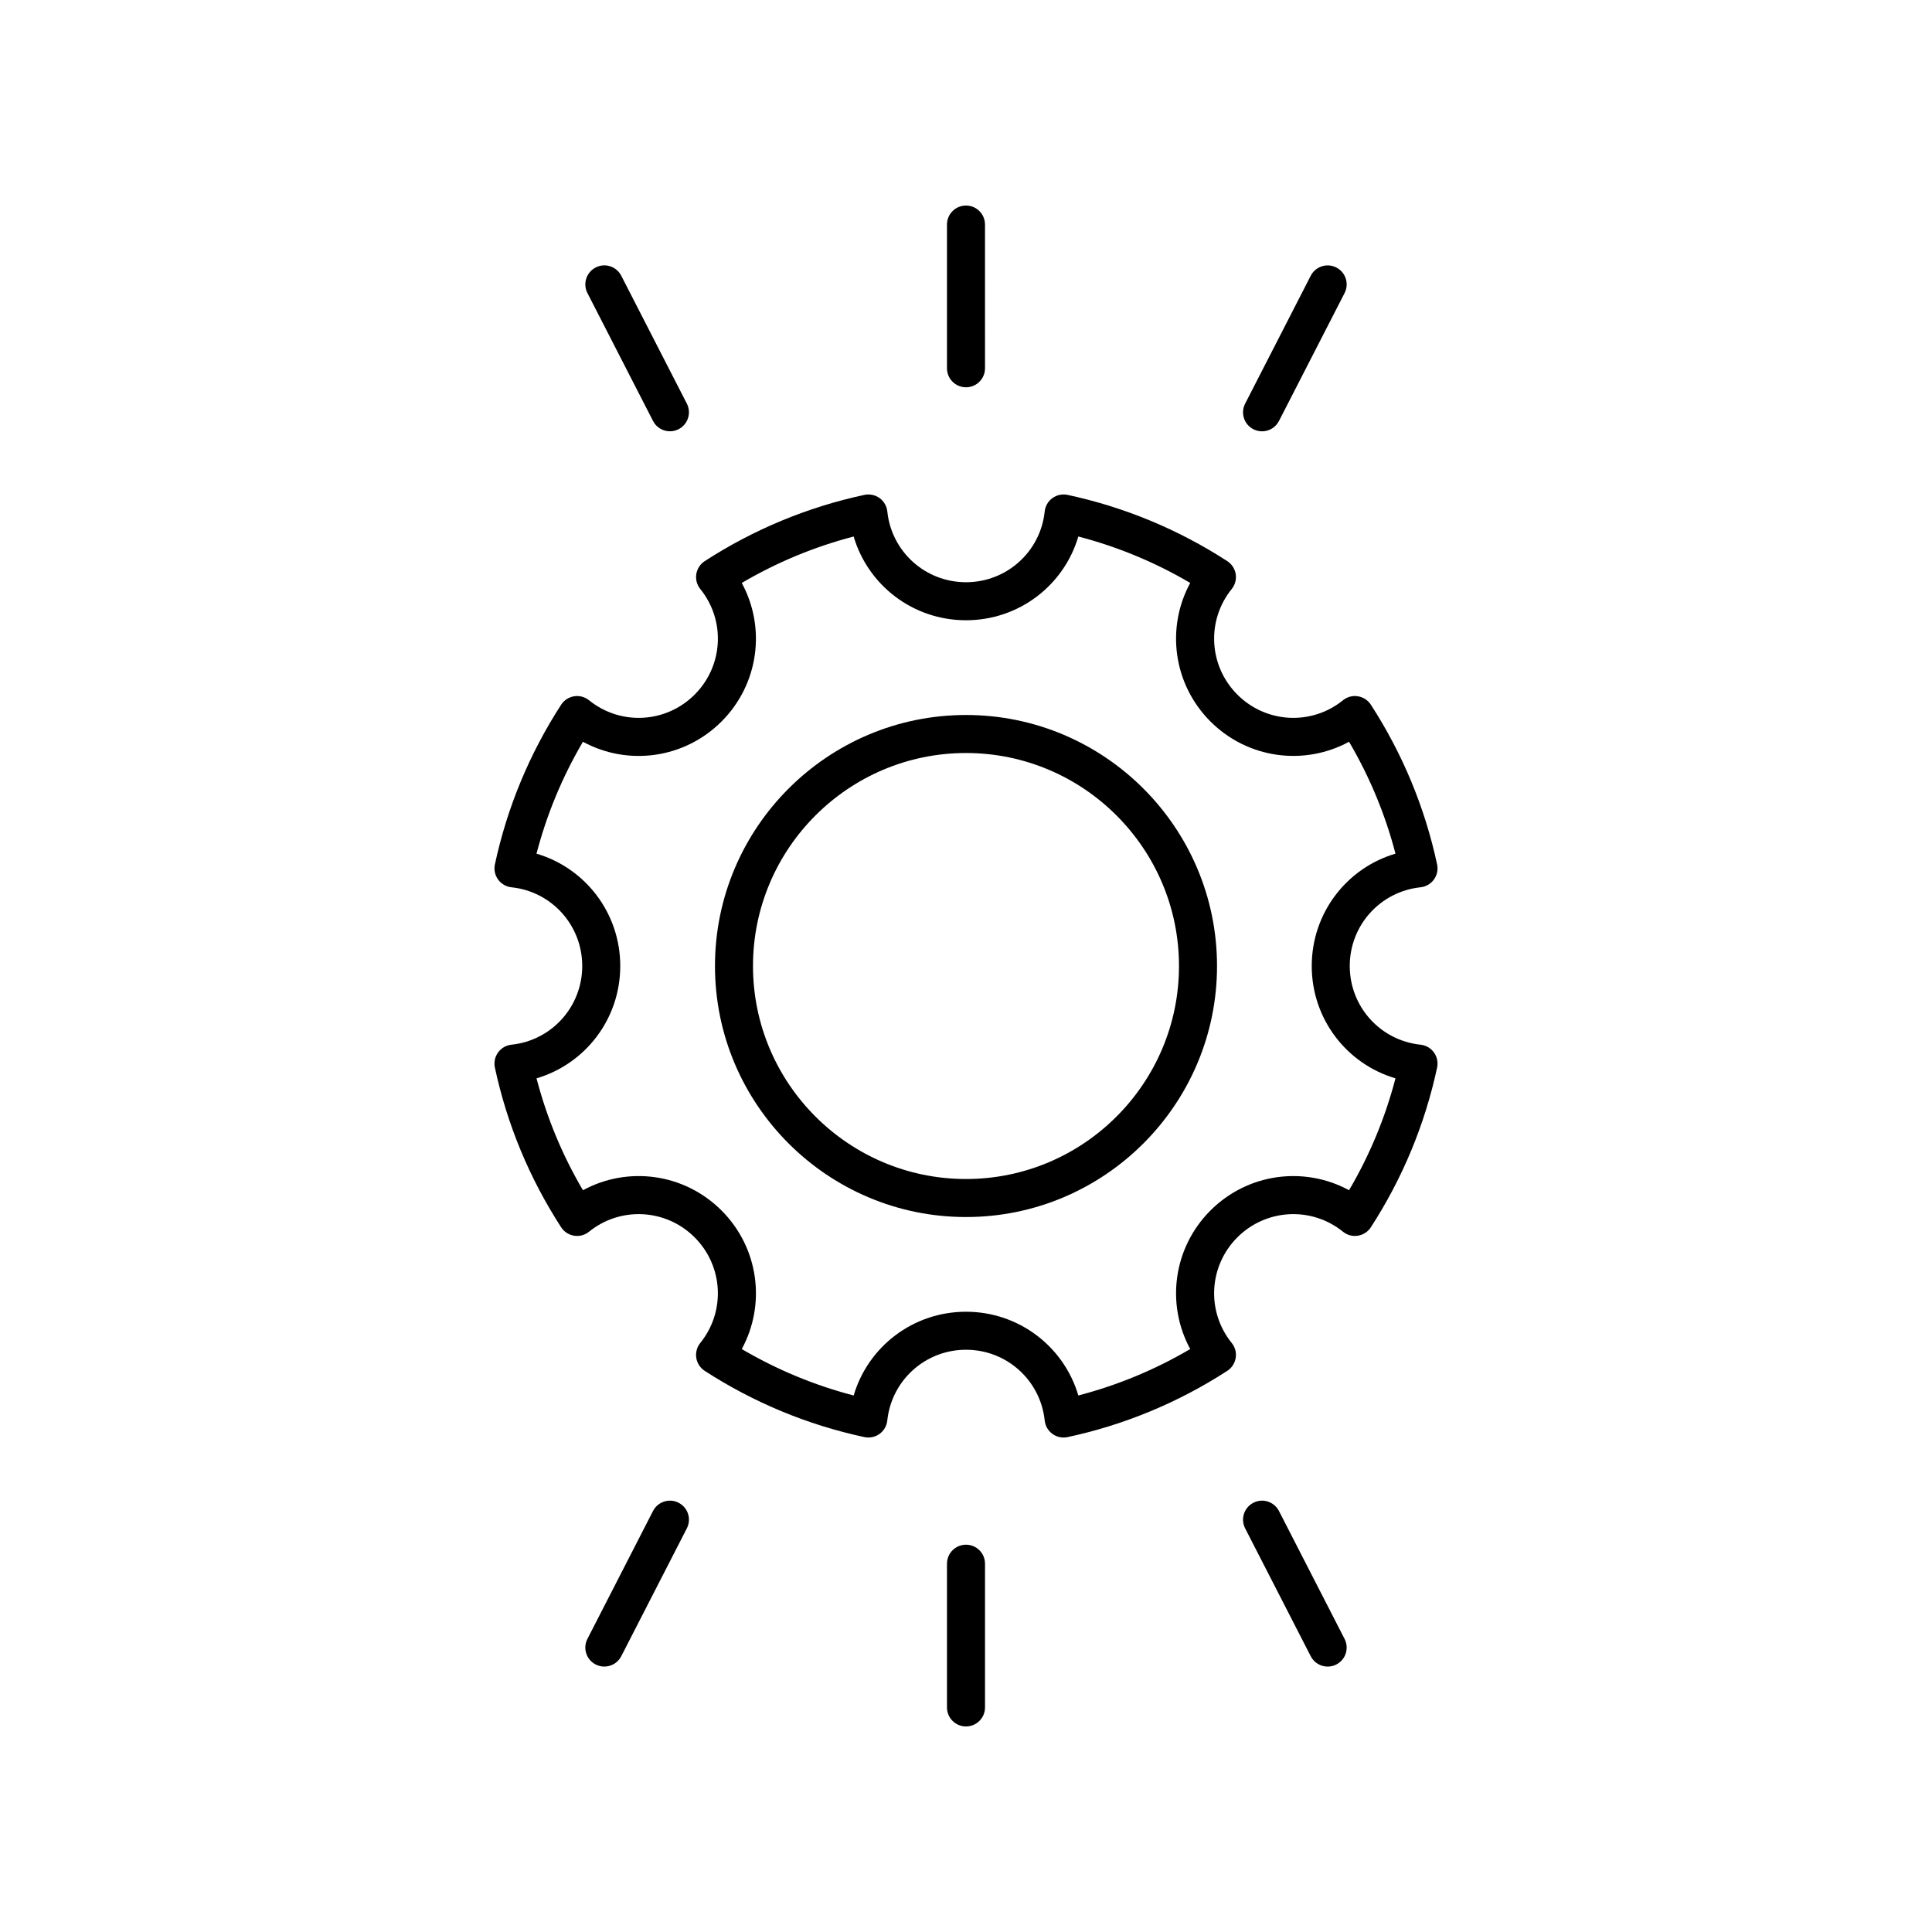 <?xml version="1.0" encoding="UTF-8"?>
<!-- Uploaded to: ICON Repo, www.svgrepo.com, Generator: ICON Repo Mixer Tools -->
<svg fill="#000000" width="800px" height="800px" version="1.1" viewBox="144 144 512 512" xmlns="http://www.w3.org/2000/svg">
 <g>
  <path d="m394.96 203.51v38.086c0 2.785 2.254 5.039 5.039 5.039s5.039-2.254 5.039-5.039l-0.004-38.086c0-2.785-2.254-5.039-5.039-5.039-2.781 0.004-5.035 2.254-5.035 5.039z"/>
  <path d="m476.16 257.75c0.734 0.379 1.523 0.555 2.293 0.555 1.832 0 3.598-1 4.488-2.742l17.383-33.891c1.27-2.477 0.297-5.512-2.184-6.781-2.465-1.273-5.516-0.289-6.781 2.184l-17.383 33.891c-1.27 2.481-0.293 5.516 2.184 6.785z"/>
  <path d="m301.86 214.89c-2.481 1.27-3.453 4.305-2.184 6.781l17.383 33.891c0.887 1.738 2.652 2.734 4.484 2.734 0.773 0 1.559-0.176 2.293-0.555 2.481-1.27 3.453-4.305 2.184-6.781l-17.383-33.891c-1.27-2.477-4.309-3.465-6.777-2.18z"/>
  <path d="m394.96 558.4v38.086c0 2.785 2.254 5.039 5.039 5.039s5.039-2.254 5.039-5.039v-38.086c0-2.785-2.254-5.039-5.039-5.039s-5.039 2.254-5.039 5.039z"/>
  <path d="m304.15 585.66c1.832 0 3.598-1 4.488-2.742l17.383-33.891c1.27-2.477 0.297-5.512-2.184-6.781-2.469-1.273-5.512-0.289-6.781 2.184l-17.383 33.891c-1.27 2.477-0.297 5.512 2.184 6.781 0.73 0.383 1.52 0.559 2.293 0.559z"/>
  <path d="m476.16 542.25c-2.481 1.27-3.453 4.305-2.184 6.781l17.383 33.891c0.891 1.742 2.656 2.742 4.488 2.742 0.773 0 1.559-0.176 2.293-0.555 2.481-1.27 3.453-4.305 2.184-6.781l-17.383-33.891c-1.27-2.481-4.316-3.473-6.781-2.188z"/>
  <path d="m400 333.48c-36.684 0-66.523 29.84-66.523 66.523s29.84 66.523 66.523 66.523 66.523-29.84 66.523-66.523-29.84-66.523-66.523-66.523zm0 122.97c-31.125 0-56.449-25.324-56.449-56.449 0-31.121 25.324-56.445 56.449-56.445 31.121 0 56.445 25.324 56.445 56.449 0 31.121-25.324 56.445-56.445 56.445z"/>
  <path d="m520.45 379.14c1.422-0.148 2.715-0.895 3.551-2.051 0.84-1.156 1.145-2.617 0.848-4.016-3.234-15.066-9.137-29.305-17.551-42.312-0.777-1.199-2.027-2.012-3.434-2.238-1.41-0.234-2.848 0.156-3.965 1.059-8.344 6.746-20.383 6.102-27.984-1.5-7.602-7.606-8.246-19.637-1.5-27.984 0.898-1.113 1.285-2.555 1.059-3.965-0.227-1.406-1.039-2.656-2.238-3.434-13.008-8.414-27.246-14.316-42.312-17.551-1.391-0.289-2.856 0.004-4.016 0.848-1.156 0.836-1.902 2.129-2.051 3.551-1.129 10.688-10.098 18.75-20.855 18.75-10.762 0-19.73-8.062-20.855-18.75-0.148-1.422-0.895-2.715-2.051-3.551-1.156-0.84-2.621-1.133-4.016-0.848-15.066 3.234-29.305 9.137-42.312 17.551-1.199 0.777-2.012 2.027-2.238 3.434-0.227 1.41 0.156 2.856 1.059 3.965 6.746 8.348 6.102 20.379-1.5 27.984-7.606 7.602-19.637 8.246-27.984 1.5-1.117-0.898-2.547-1.293-3.965-1.059-1.406 0.227-2.656 1.039-3.434 2.238-8.414 13.008-14.316 27.246-17.551 42.312-0.301 1.398 0.004 2.859 0.848 4.016 0.836 1.156 2.129 1.902 3.551 2.051 10.684 1.129 18.746 10.098 18.746 20.859s-8.062 19.73-18.75 20.855c-1.422 0.148-2.715 0.895-3.551 2.051-0.84 1.156-1.145 2.617-0.848 4.016 3.234 15.066 9.137 29.305 17.551 42.312 0.777 1.199 2.027 2.012 3.434 2.238 1.418 0.246 2.848-0.156 3.965-1.059 8.348-6.742 20.387-6.098 27.984 1.5 7.602 7.606 8.246 19.637 1.5 27.984-0.898 1.113-1.285 2.555-1.059 3.965 0.227 1.406 1.039 2.656 2.238 3.434 13.008 8.414 27.246 14.316 42.312 17.551 1.387 0.297 2.859-0.004 4.016-0.848 1.156-0.836 1.902-2.129 2.051-3.551 1.129-10.684 10.098-18.75 20.859-18.75s19.73 8.062 20.855 18.75c0.148 1.422 0.895 2.715 2.051 3.551 0.867 0.629 1.902 0.961 2.957 0.961 0.355 0 0.707-0.039 1.059-0.113 15.066-3.234 29.305-9.137 42.312-17.551 1.199-0.777 2.012-2.027 2.238-3.434 0.227-1.41-0.156-2.856-1.059-3.965-6.746-8.348-6.102-20.379 1.5-27.984 7.609-7.598 19.641-8.242 27.984-1.5 1.117 0.898 2.555 1.305 3.965 1.059 1.406-0.227 2.656-1.039 3.434-2.238 8.414-13.008 14.316-27.246 17.551-42.312 0.301-1.398-0.004-2.859-0.848-4.016-0.836-1.156-2.129-1.902-3.551-2.051-10.684-1.129-18.75-10.098-18.75-20.855 0-10.762 8.066-19.73 18.75-20.859zm-6.633 50.629c-2.711 10.406-6.832 20.34-12.305 29.652-11.871-6.449-26.832-4.523-36.723 5.367-9.895 9.895-11.828 24.848-5.367 36.723-9.312 5.473-19.246 9.594-29.652 12.305-3.824-12.973-15.773-22.191-29.77-22.191s-25.949 9.219-29.77 22.195c-10.406-2.711-20.34-6.832-29.652-12.305 6.461-11.875 4.527-26.828-5.367-36.723-9.895-9.895-24.852-11.828-36.723-5.367-5.473-9.312-9.594-19.246-12.305-29.652 12.969-3.828 22.191-15.777 22.191-29.773s-9.219-25.949-22.195-29.77c2.711-10.406 6.832-20.34 12.305-29.652 11.875 6.461 26.828 4.523 36.723-5.367 9.895-9.895 11.828-24.848 5.367-36.723 9.312-5.473 19.246-9.594 29.652-12.305 3.824 12.969 15.773 22.191 29.773 22.191 13.996 0 25.949-9.219 29.77-22.195 10.406 2.711 20.34 6.832 29.652 12.305-6.461 11.875-4.527 26.828 5.367 36.723 9.891 9.883 24.848 11.824 36.723 5.367 5.473 9.312 9.594 19.246 12.305 29.652-12.973 3.824-22.191 15.773-22.191 29.773 0 13.996 9.219 25.945 22.191 29.77z"/>
 </g>
</svg>